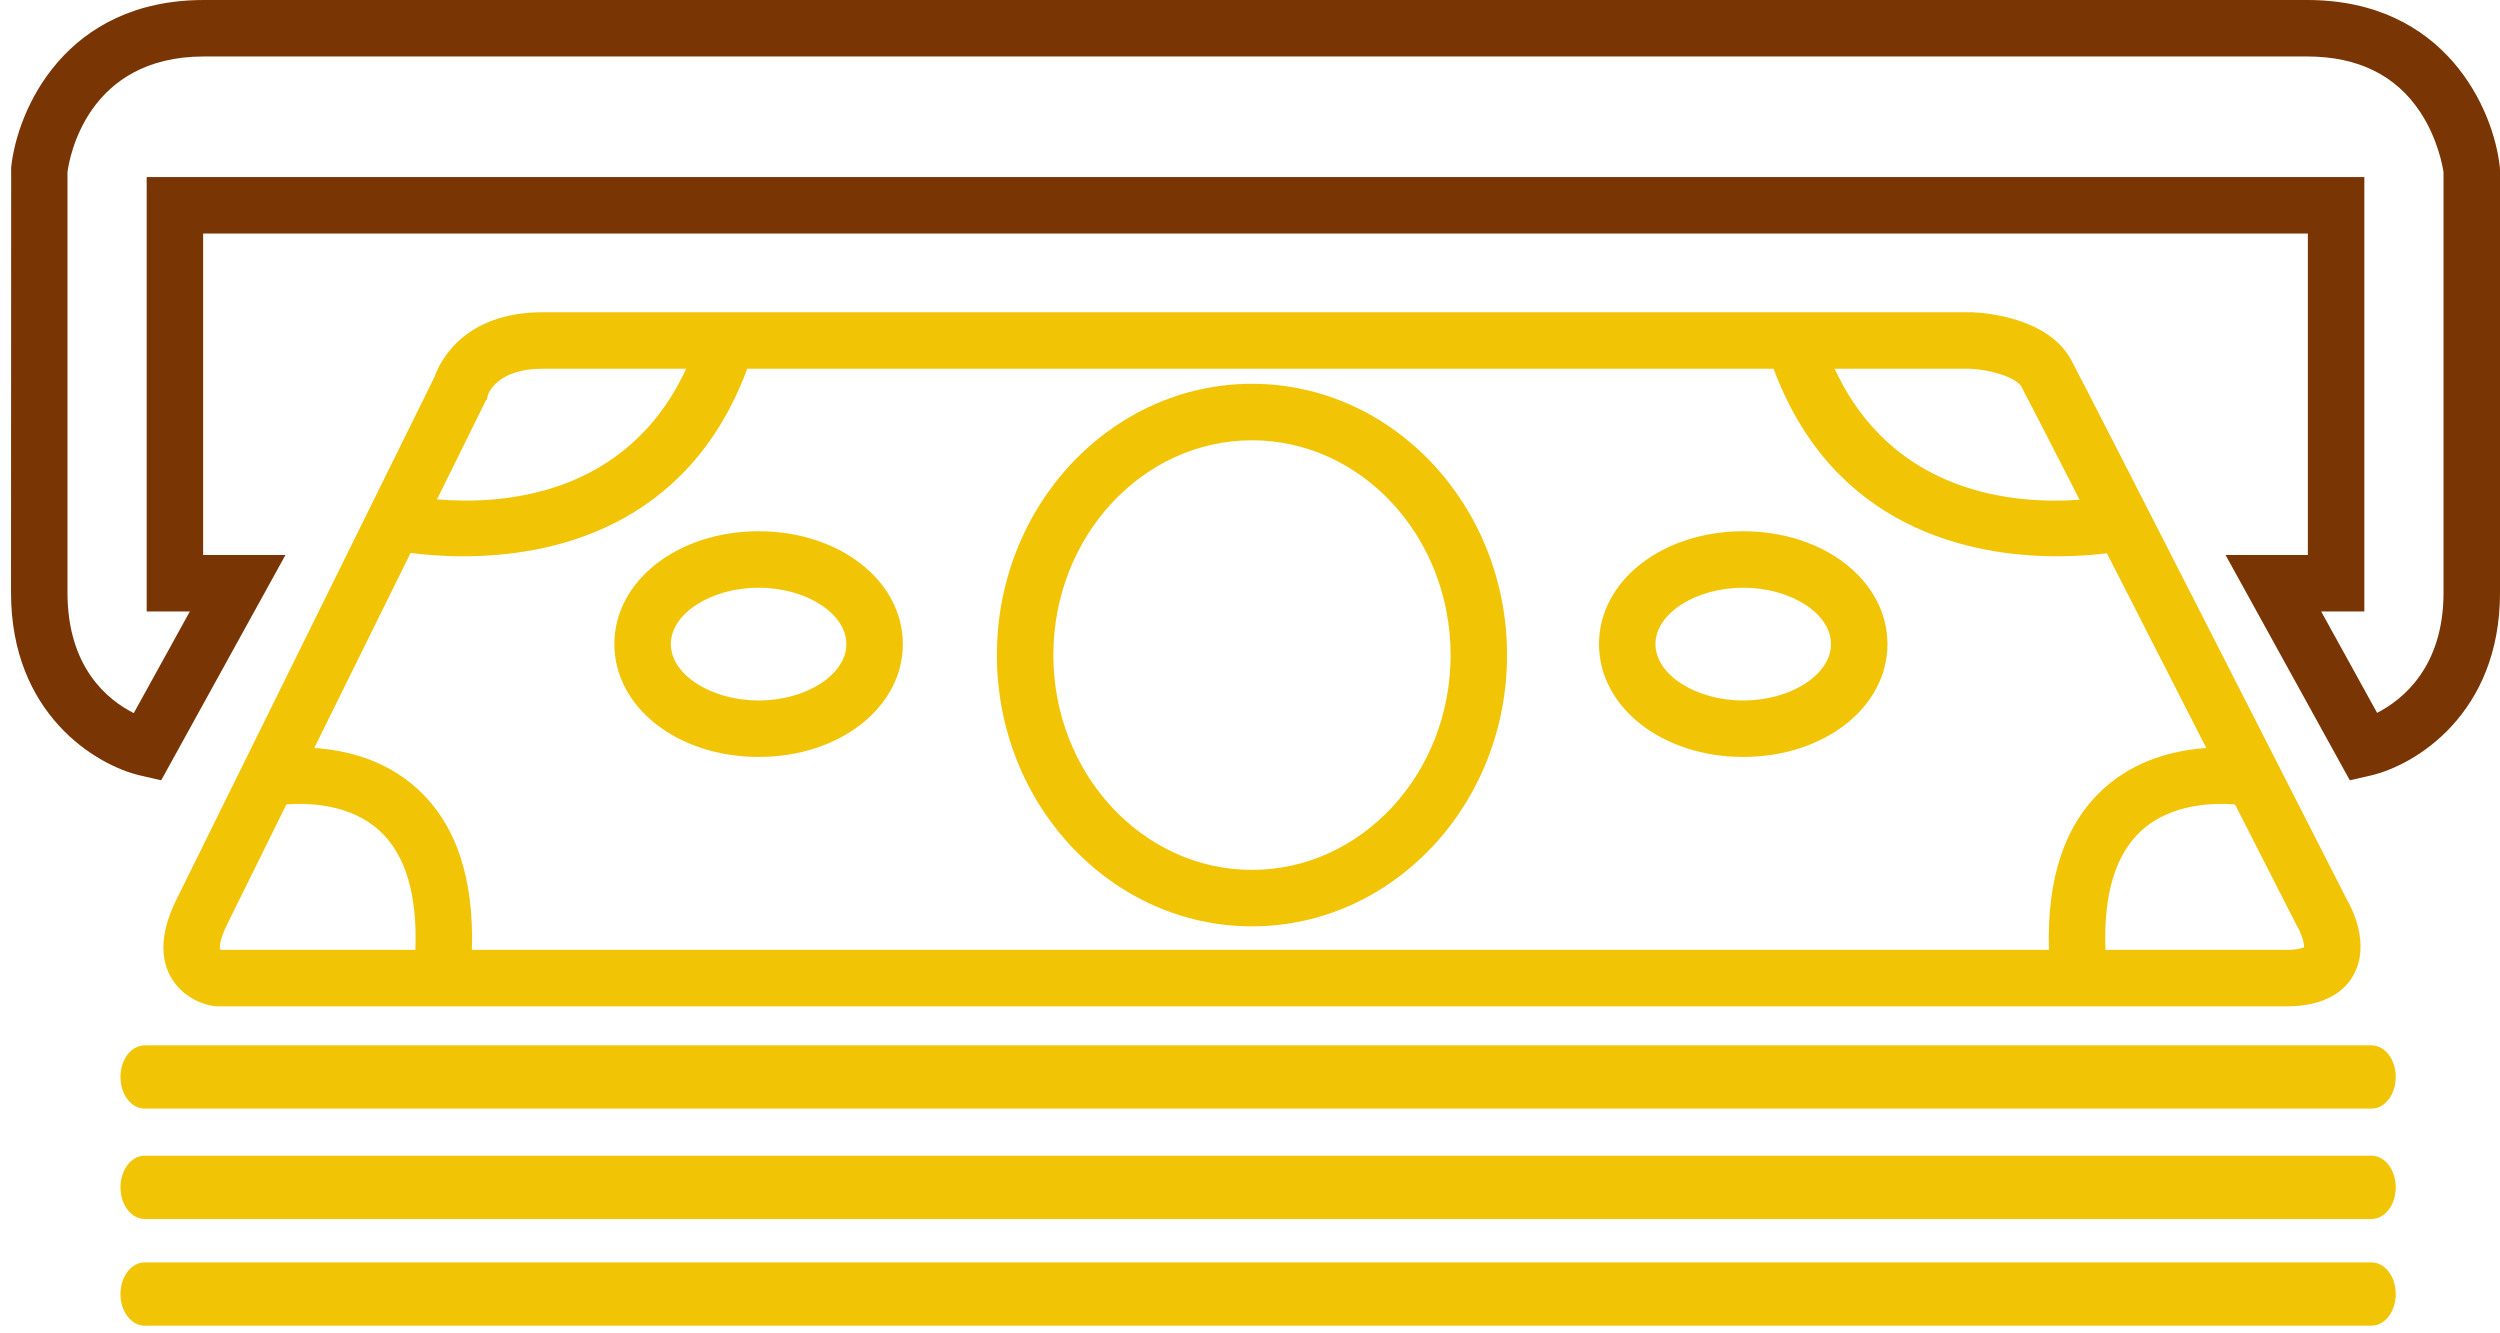 <?xml version="1.0" encoding="utf-8"?>
<!-- Generator: Adobe Illustrator 16.0.0, SVG Export Plug-In . SVG Version: 6.00 Build 0)  -->
<!DOCTYPE svg PUBLIC "-//W3C//DTD SVG 1.1//EN" "http://www.w3.org/Graphics/SVG/1.1/DTD/svg11.dtd">
<svg version="1.1" id="Layer_1" xmlns="http://www.w3.org/2000/svg" xmlns:xlink="http://www.w3.org/1999/xlink" x="0px" y="0px"
	 width="235.375px" height="125.5px" viewBox="0 0 235.375 125.5" enable-background="new 0 0 235.375 125.5" xml:space="preserve">
<g>
	<g>
		<path fill="#F2C406" d="M13.612,104.374h209.677c1.254,0,2.269-1.333,2.269-2.978c0-1.643-1.015-2.976-2.269-2.976H13.612
			c-1.253,0-2.269,1.333-2.269,2.976C11.343,103.041,12.359,104.374,13.612,104.374z"/>
		<path fill="#F2C406" d="M223.289,108.812H13.612c-1.253,0-2.269,1.333-2.269,2.977c0,1.643,1.016,2.978,2.269,2.978h209.677
			c1.254,0,2.269-1.334,2.269-2.978C225.558,110.146,224.543,108.812,223.289,108.812z"/>
		<path fill="#F2C406" d="M223.289,118.856H13.612c-1.253,0-2.269,1.333-2.269,2.977s1.016,2.978,2.269,2.978h209.677
			c1.254,0,2.269-1.333,2.269-2.978S224.543,118.856,223.289,118.856z"/>
		<path fill="#F2C406" d="M20.223,94.73l0.157,0.018h194.881c3.854,0,5.556-1.588,6.305-2.92c1.642-2.917-0.138-6.347-0.653-7.224
			c-1.454-2.854-24.377-47.864-25.908-50.708c-2.16-4.012-8.146-4.45-9.323-4.496L51.108,29.397c-7.518,0-9.73,4.737-10.219,6.131
			L16.603,84.71c-1.413,2.86-1.599,5.287-0.555,7.213C17.037,93.746,18.915,94.575,20.223,94.73z M39.262,74.234
			c-3.035-2.749-6.748-3.616-9.673-3.812l9.069-18.365c1.241,0.162,2.955,0.318,4.966,0.318c8.151,0,21.118-2.568,26.733-17.66
			h96.625c5.616,15.093,18.583,17.66,26.733,17.66c1.847,0,3.444-0.132,4.654-0.279c2.974,5.823,6.345,12.432,9.352,18.329
			c-2.921,0.199-6.62,1.071-9.645,3.81c-3.648,3.302-5.38,8.407-5.166,15.198H44.428C44.642,82.641,42.91,77.536,39.262,74.234z
			 M216.311,87.268c0.317,0.522,0.651,1.503,0.616,1.914c-0.156,0.078-0.624,0.25-1.667,0.25h-17.032
			c-0.197-5.222,0.938-8.997,3.391-11.234c2.81-2.565,6.845-2.615,8.81-2.459c3.311,6.497,5.71,11.207,5.786,11.356L216.311,87.268z
			 M190.324,36.418c0.42,0.78,2.571,4.971,5.467,10.634c-6.011,0.435-17.558-0.441-23.057-12.337h12.779
			C187.417,34.812,189.846,35.529,190.324,36.418z M45.738,37.716l0.111-0.105l0.067-0.362c0.082-0.26,0.918-2.535,5.192-2.535
			h13.496c-5.627,12.169-17.577,12.806-23.459,12.304L45.738,37.716z M21.37,87.064l5.595-11.33
			c1.984-0.151,5.968-0.078,8.753,2.463c2.453,2.238,3.588,6.012,3.391,11.234H20.832c-0.052-0.018-0.098-0.037-0.106-0.037
			C20.666,89.249,20.657,88.509,21.37,87.064z"/>
		<path fill="#F2C406" d="M71.423,71.267c7.615,0,13.579-4.667,13.579-10.625c0-5.957-5.964-10.625-13.579-10.625
			c-7.614,0-13.579,4.668-13.579,10.625C57.844,66.6,63.809,71.267,71.423,71.267z M71.423,55.333c4.479,0,8.262,2.432,8.262,5.308
			c0,2.878-3.784,5.309-8.262,5.309s-8.262-2.431-8.262-5.309C63.161,57.765,66.944,55.333,71.423,55.333z"/>
		<path fill="#F2C406" d="M164.125,71.267c7.615,0,13.579-4.667,13.579-10.625c0-5.957-5.964-10.625-13.579-10.625
			s-13.579,4.668-13.579,10.625C150.545,66.6,156.51,71.267,164.125,71.267z M164.125,55.333c4.479,0,8.262,2.432,8.262,5.308
			c0,2.878-3.784,5.309-8.262,5.309s-8.262-2.431-8.262-5.309C155.862,57.765,159.646,55.333,164.125,55.333z"/>
		<path fill="#F2C406" d="M117.874,87.216c13.243,0,24.016-11.457,24.016-25.54c0-14.083-10.773-25.541-24.016-25.541
			c-13.243,0-24.017,11.457-24.017,25.541C93.857,75.759,104.631,87.216,117.874,87.216z M117.874,41.453
			c10.311,0,18.7,9.072,18.7,20.224s-8.389,20.223-18.7,20.223s-18.7-9.071-18.7-20.223S107.563,41.453,117.874,41.453z"/>
	</g>
	<g>
		<g>
			<g>
				<path fill="#7A3505" d="M221.235,73.465l-11.7-21.212h7.75V21.987H19.126v30.266h7.75L15.176,73.465l-1.954-0.449
					C9.007,72.048,1.037,67.204,1.037,55.8L1.051,15.76C1.624,10.309,6.154,0,19.206,0h198.001c13.051,0,17.582,10.309,18.154,15.76
					l0.015,0.278V55.8c0,11.403-7.971,16.248-12.185,17.216L221.235,73.465z M6.354,16.193V55.8c0,7.113,3.86,10.145,6.241,11.338
					l5.278-9.568H13.81v-40.9h208.793v40.9h-4.063l5.264,9.545c2.387-1.227,6.254-4.295,6.254-11.314V16.21
					c-0.082-0.543-0.535-3.113-2.151-5.593c-2.292-3.517-5.892-5.3-10.701-5.3H19.206C8.149,5.317,6.519,14.934,6.354,16.193z"/>
			</g>
		</g>
	</g>
</g>
</svg>
